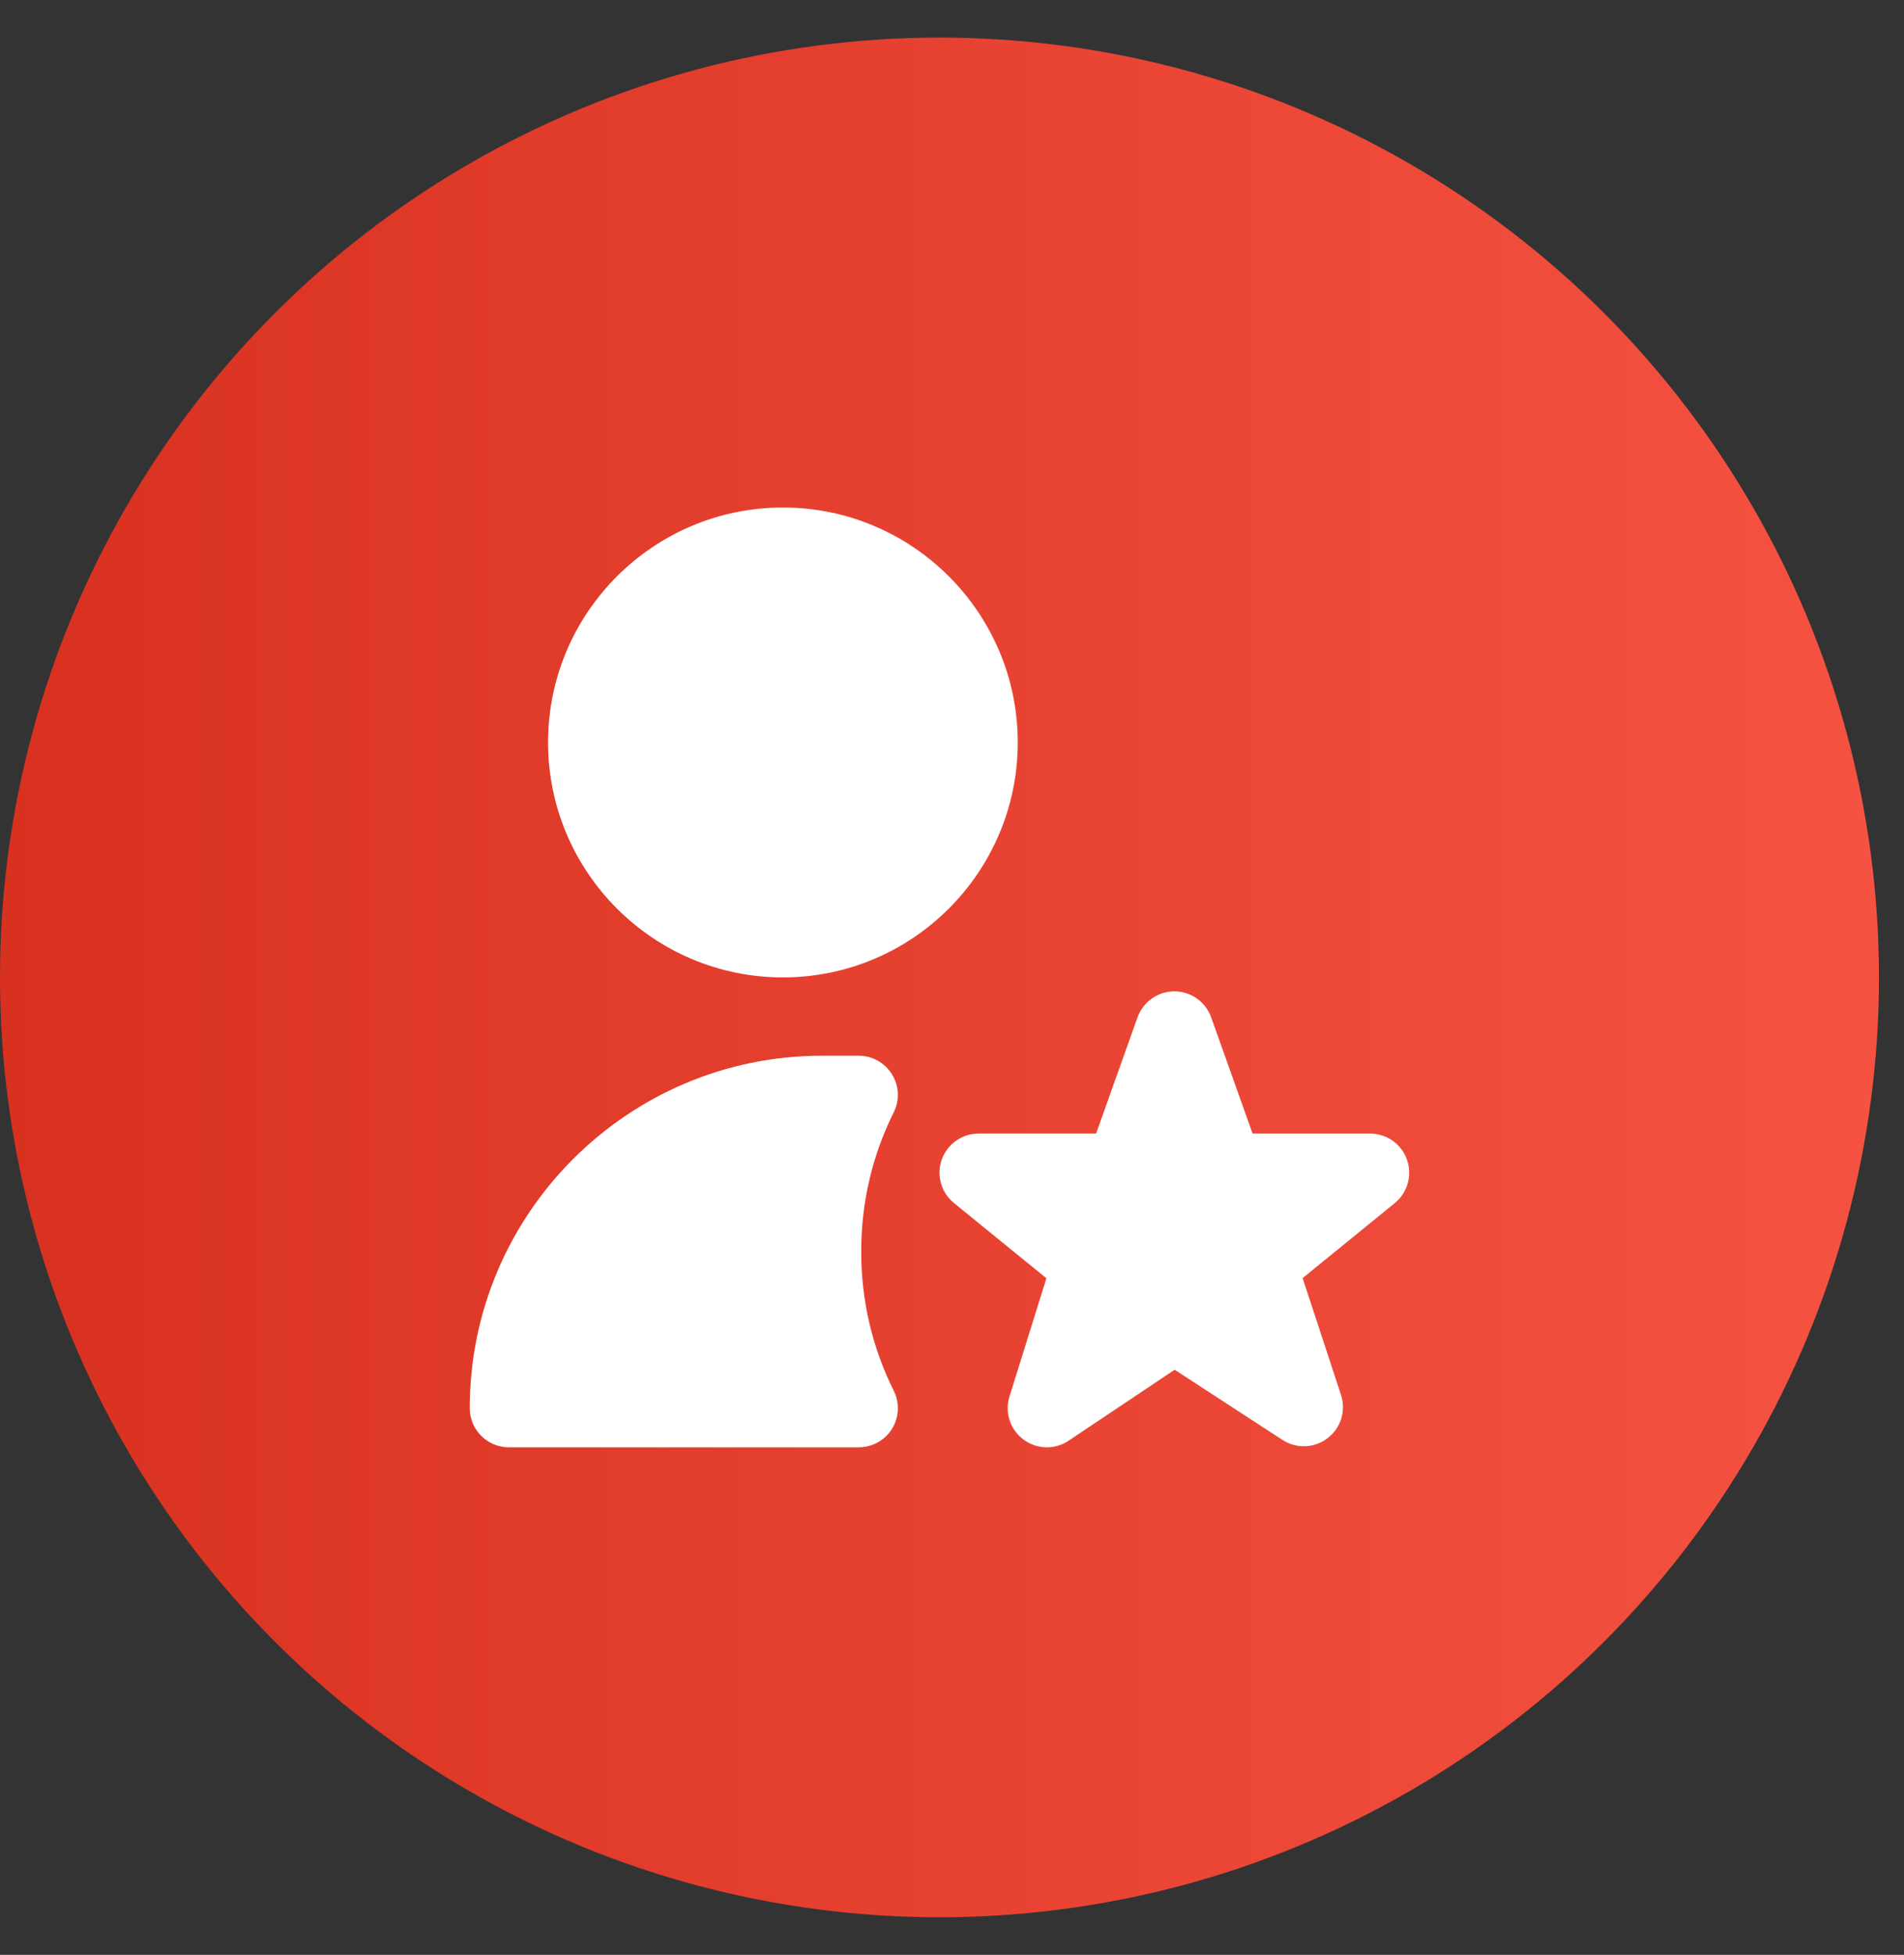 <?xml version="1.0" encoding="UTF-8"?> <svg xmlns="http://www.w3.org/2000/svg" width="38" height="39" viewBox="0 0 38 39" fill="none"><rect x="0" y="0" width="38" height="39" fill="#333333" stroke="none"/><circle cx="18.75" cy="19.5" r="18.75" fill="url(#paint0_linear_2001_248)"></circle><g clip-path="url(#clip0_2001_248)"><path d="M15.625 19.5C13.04 19.5 10.938 17.398 10.938 14.812C10.938 12.227 13.04 10.125 15.625 10.125C18.21 10.125 20.312 12.227 20.312 14.812C20.312 17.398 18.21 19.5 15.625 19.5ZM20.894 28.875C20.729 28.875 20.564 28.823 20.425 28.719C20.159 28.52 20.049 28.175 20.148 27.859L20.884 25.502L19.027 23.991C18.777 23.78 18.685 23.434 18.798 23.127C18.912 22.819 19.204 22.615 19.531 22.615H21.876L22.706 20.287C22.82 19.981 23.112 19.778 23.438 19.778C23.763 19.778 24.055 19.981 24.169 20.287L24.999 22.615H27.344C27.672 22.615 27.965 22.82 28.077 23.128C28.19 23.436 28.098 23.782 27.847 23.994L25.998 25.499L26.763 27.827C26.868 28.142 26.762 28.489 26.498 28.691C26.235 28.894 25.873 28.908 25.595 28.727L23.444 27.327L21.328 28.742C21.197 28.831 21.045 28.875 20.894 28.875ZM17.138 28.875H10.156C9.725 28.875 9.375 28.525 9.375 28.094C9.375 24.217 12.53 21.062 16.406 21.062H17.138C17.409 21.062 17.659 21.203 17.802 21.433C17.945 21.663 17.958 21.95 17.837 22.191C17.406 23.059 17.188 23.994 17.188 24.969C17.188 25.944 17.406 26.878 17.837 27.746C17.958 27.988 17.945 28.276 17.802 28.506C17.66 28.735 17.409 28.875 17.138 28.875Z" fill="white"></path></g><defs><linearGradient id="paint0_linear_2001_248" x1="0" y1="19.5" x2="43.26" y2="19.5" gradientUnits="userSpaceOnUse"><stop stop-color="#D83120"></stop><stop offset="1" stop-color="#FA5747"></stop></linearGradient><clipPath id="clip0_2001_248"><rect width="18.75" height="18.75" fill="white" transform="translate(9.375 10.125)"></rect></clipPath></defs></svg> 